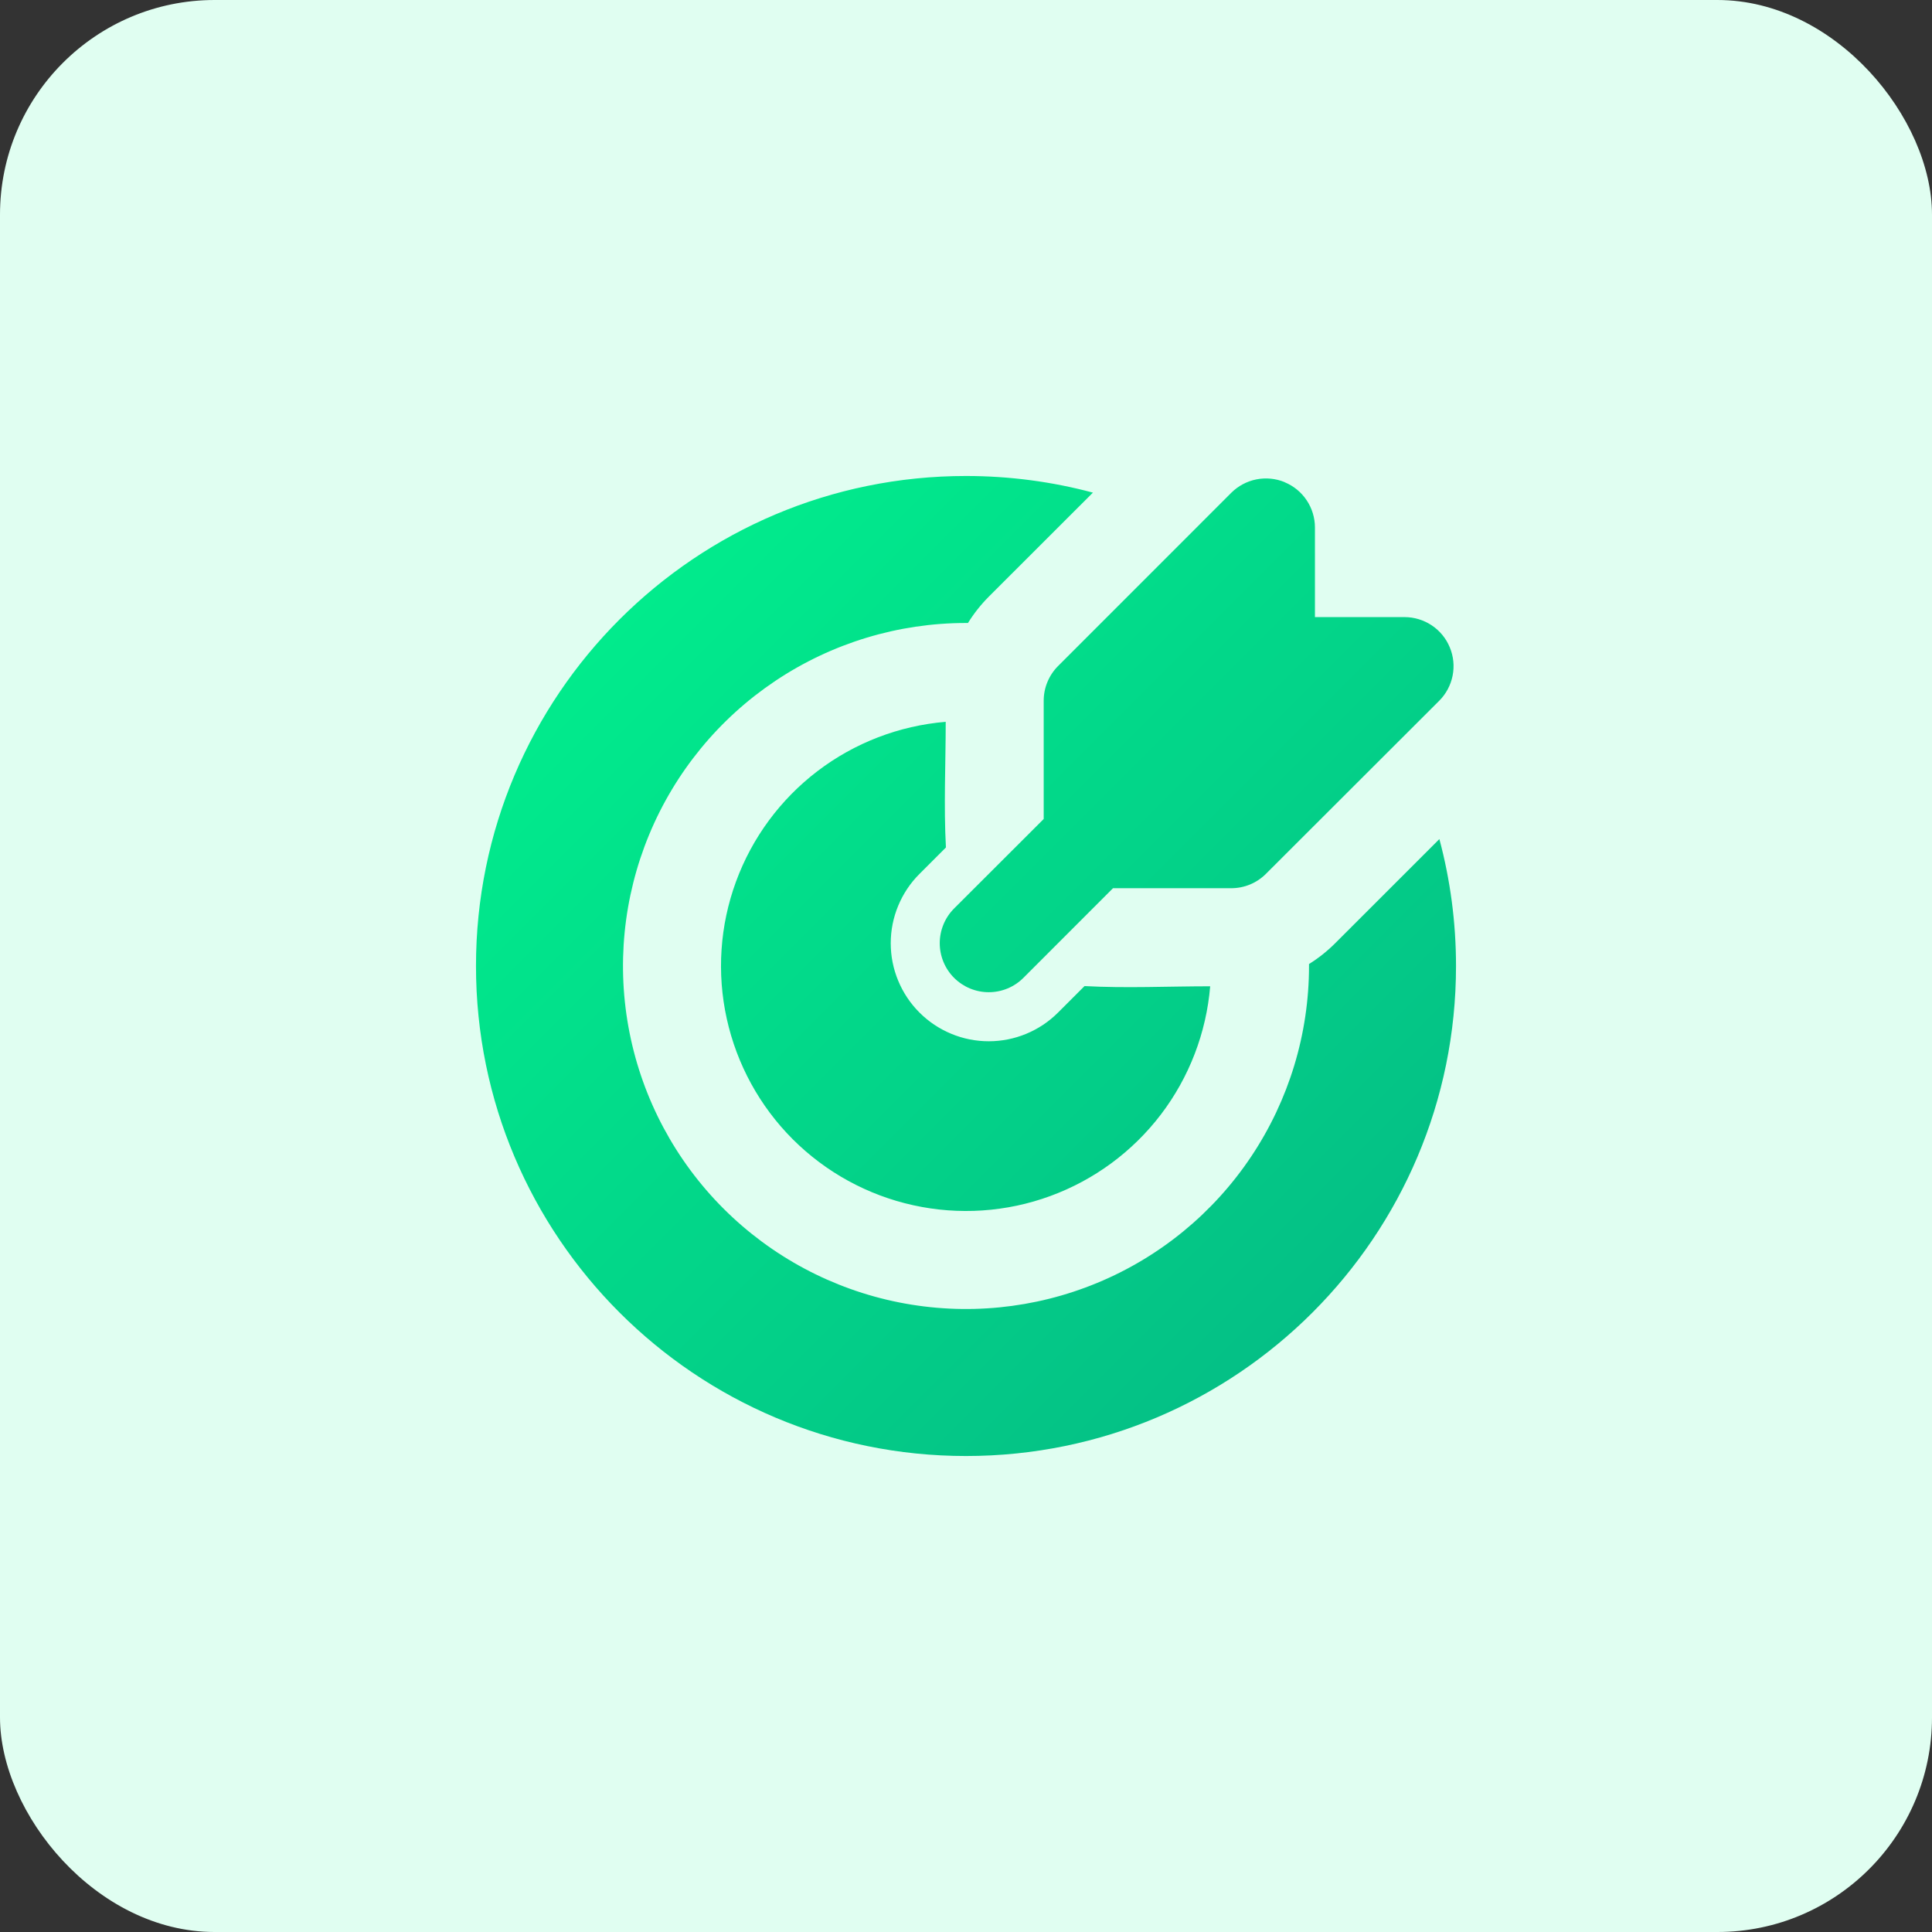 <?xml version="1.0" encoding="UTF-8"?> <svg xmlns="http://www.w3.org/2000/svg" width="46" height="46" viewBox="0 0 46 46" fill="none"><rect x="0" y="0" width="46" height="46" fill="#333333" stroke="none"/><rect width="46" height="46" rx="5.111" fill="#E0FEF1"></rect><path d="M23 11.333C24.045 11.333 25.058 11.471 26.022 11.729L23.541 14.208C23.353 14.397 23.187 14.607 23.047 14.833H23C21.385 14.833 19.806 15.312 18.463 16.21C17.12 17.107 16.073 18.383 15.455 19.875C14.837 21.367 14.675 23.009 14.99 24.593C15.305 26.177 16.083 27.633 17.225 28.775C18.367 29.917 19.823 30.695 21.407 31.01C22.991 31.325 24.633 31.163 26.125 30.545C27.618 29.927 28.893 28.88 29.79 27.537C30.688 26.194 31.167 24.615 31.167 23V22.953C31.392 22.813 31.6 22.648 31.791 22.457L34.271 19.978C34.529 20.942 34.667 21.955 34.667 23C34.667 29.444 29.444 34.667 23 34.667C16.556 34.667 11.333 29.444 11.333 23C11.333 16.556 16.556 11.333 23 11.333ZM22.517 17.186C22.517 18.179 22.468 19.186 22.522 20.178L21.892 20.808C21.675 21.024 21.503 21.282 21.386 21.565C21.268 21.848 21.208 22.152 21.208 22.458C21.208 22.765 21.268 23.068 21.386 23.351C21.503 23.634 21.675 23.892 21.892 24.108C22.108 24.325 22.366 24.497 22.649 24.614C22.932 24.732 23.235 24.792 23.542 24.792C23.848 24.792 24.152 24.732 24.435 24.614C24.718 24.497 24.976 24.325 25.192 24.108L25.822 23.478C26.814 23.532 27.82 23.483 28.814 23.483C28.721 24.592 28.314 25.651 27.64 26.536C26.965 27.421 26.052 28.094 25.007 28.477C23.963 28.86 22.83 28.936 21.744 28.696C20.657 28.457 19.662 27.911 18.875 27.125C18.089 26.338 17.544 25.343 17.304 24.256C17.064 23.17 17.14 22.037 17.523 20.993C17.906 19.948 18.579 19.035 19.464 18.36C20.349 17.686 21.408 17.279 22.517 17.186ZM30.588 11.482C30.801 11.57 30.983 11.719 31.111 11.911C31.239 12.102 31.308 12.328 31.308 12.558V14.693H33.442C33.672 14.693 33.898 14.762 34.09 14.89C34.282 15.018 34.431 15.2 34.519 15.414C34.608 15.627 34.631 15.861 34.586 16.087C34.541 16.314 34.43 16.522 34.267 16.685L30.14 20.807C29.921 21.026 29.625 21.148 29.315 21.148H26.5L24.367 23.282C24.148 23.501 23.852 23.624 23.542 23.624C23.232 23.624 22.936 23.501 22.716 23.282C22.498 23.063 22.375 22.767 22.375 22.457C22.375 22.147 22.498 21.85 22.716 21.631L24.85 19.5V16.684C24.85 16.53 24.88 16.378 24.939 16.237C24.998 16.095 25.084 15.966 25.192 15.858L29.316 11.733C29.48 11.57 29.687 11.459 29.914 11.414C30.14 11.369 30.375 11.392 30.588 11.48" fill="url(#paint0_linear_14_383)"></path><defs><linearGradient id="paint0_linear_14_383" x1="11.333" y1="11.333" x2="34.667" y2="34.667" gradientUnits="userSpaceOnUse"><stop stop-color="#00F48E"></stop><stop offset="1" stop-color="#05B784"></stop></linearGradient></defs></svg> 
